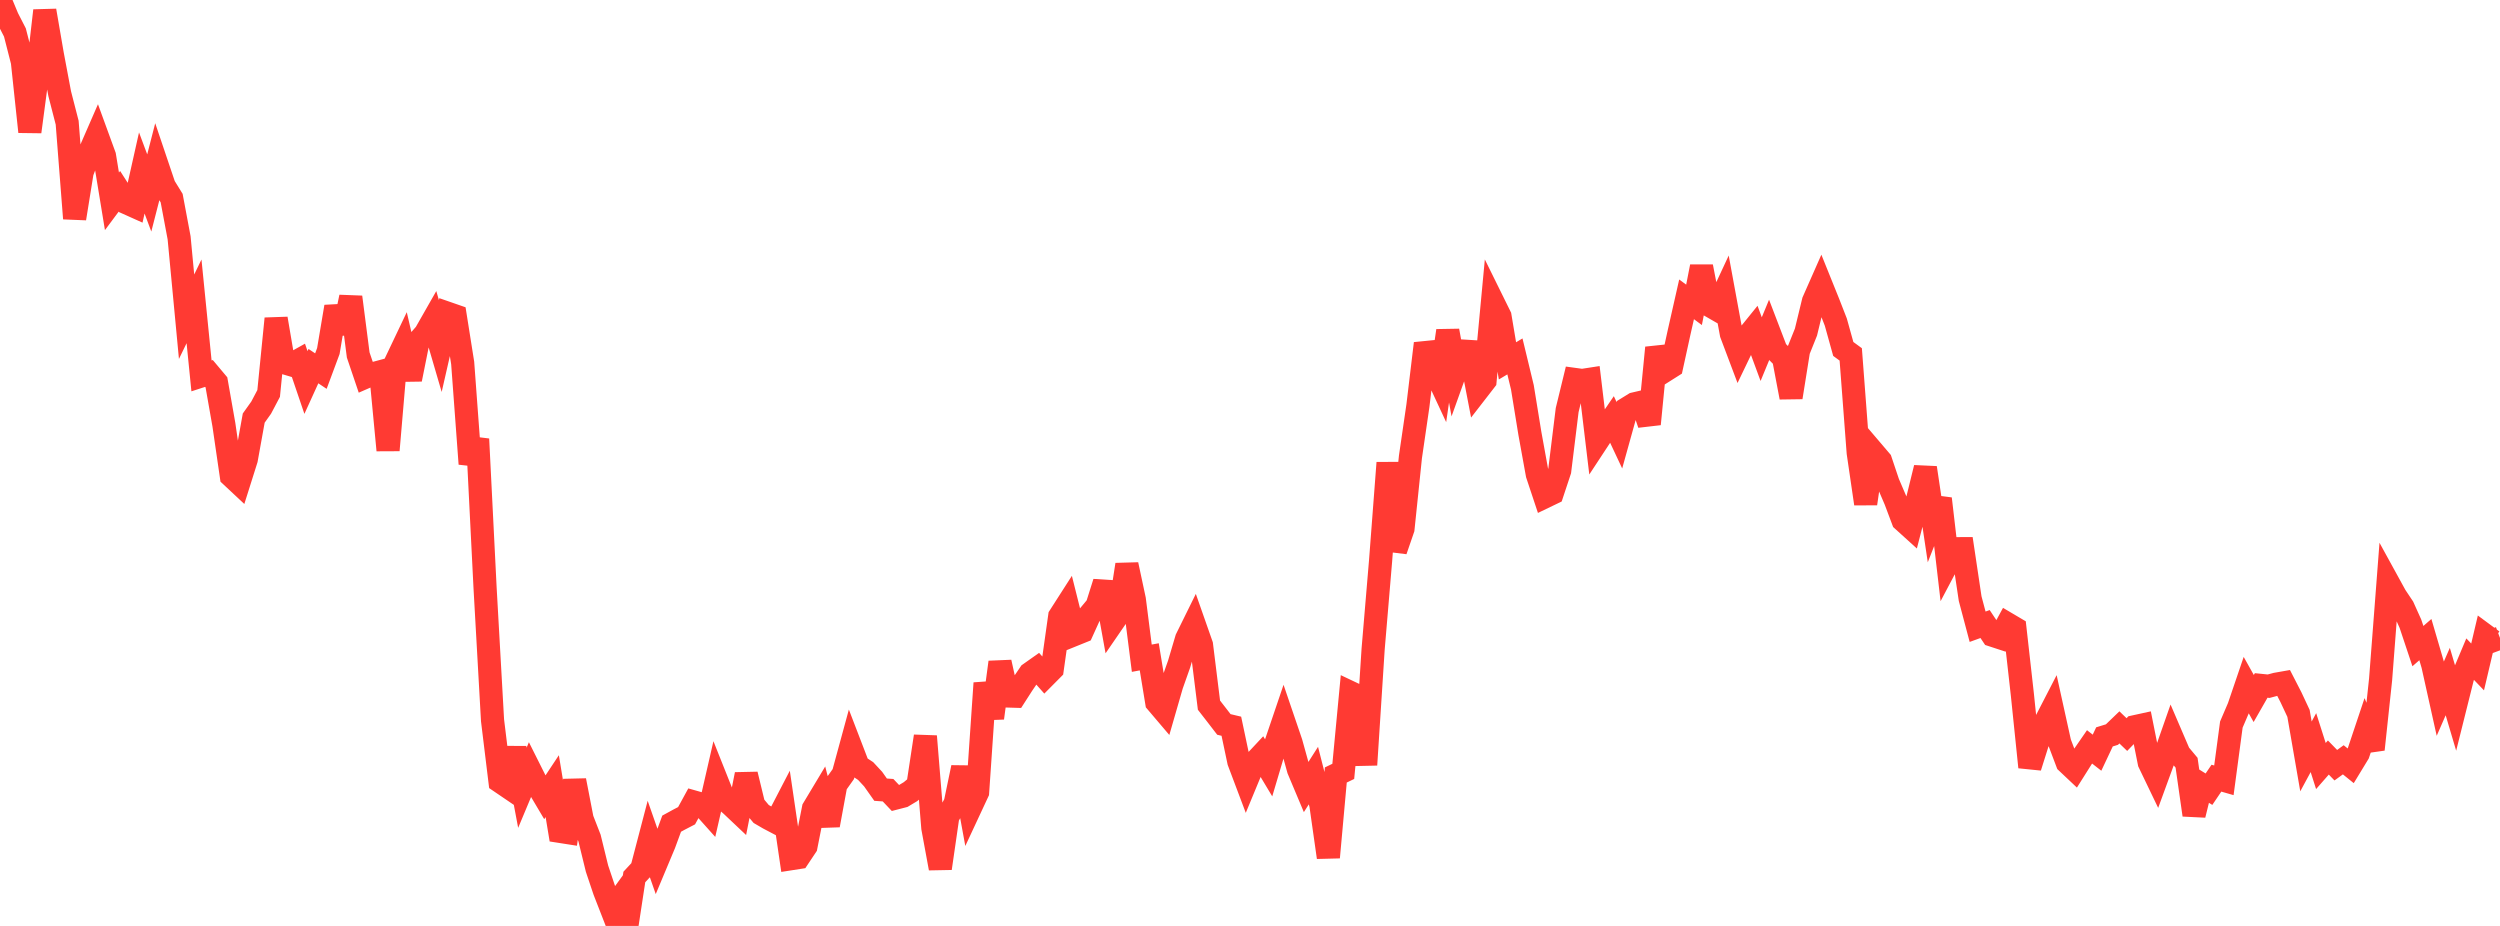 <?xml version="1.0" standalone="no"?>
<!DOCTYPE svg PUBLIC "-//W3C//DTD SVG 1.1//EN" "http://www.w3.org/Graphics/SVG/1.1/DTD/svg11.dtd">

<svg width="135" height="50" viewBox="0 0 135 50" preserveAspectRatio="none" 
  xmlns="http://www.w3.org/2000/svg"
  xmlns:xlink="http://www.w3.org/1999/xlink">


<polyline points="0.0, 0.0 0.403, 0.969 0.806, 1.755 1.209, 3.332 1.612, 7.115 2.015, 4.084 2.418, 0.574 2.821, 2.916 3.224, 5.059 3.627, 6.625 4.03, 11.799 4.433, 9.301 4.836, 8.236 5.239, 7.311 5.642, 8.416 6.045, 10.871 6.448, 10.33 6.851, 10.958 7.254, 11.139 7.657, 9.34 8.06, 10.42 8.463, 8.85 8.866, 10.044 9.269, 10.698 9.672, 12.843 10.075, 17.103 10.478, 16.273 10.881, 20.298 11.284, 20.167 11.687, 20.647 12.09, 22.936 12.493, 25.704 12.896, 26.081 13.299, 24.805 13.701, 22.577 14.104, 22.011 14.507, 21.246 14.91, 17.206 15.313, 19.575 15.716, 19.695 16.119, 19.47 16.522, 20.656 16.925, 19.771 17.328, 20.04 17.731, 18.957 18.134, 16.563 18.537, 17.979 18.94, 16.042 19.343, 19.168 19.746, 20.359 20.149, 20.183 20.552, 20.074 20.955, 24.312 21.358, 19.59 21.761, 18.743 22.164, 20.483 22.567, 18.475 22.97, 18.014 23.373, 17.307 23.776, 18.685 24.179, 16.921 24.582, 17.061 24.985, 19.601 25.388, 25.048 25.791, 23.709 26.194, 31.745 26.597, 38.898 27.0, 42.2 27.403, 42.474 27.806, 40.396 28.209, 42.539 28.612, 41.576 29.015, 42.38 29.418, 43.06 29.821, 42.452 30.224, 44.892 30.627, 44.955 31.03, 42.145 31.433, 44.226 31.836, 45.261 32.239, 46.907 32.642, 48.107 33.045, 49.142 33.448, 48.588 33.851, 50.0 34.254, 47.357 34.657, 46.923 35.06, 45.383 35.463, 46.537 35.866, 45.575 36.269, 44.478 36.672, 44.258 37.075, 44.049 37.478, 43.311 37.881, 43.425 38.284, 43.876 38.687, 42.117 39.09, 43.128 39.493, 43.478 39.896, 43.859 40.299, 41.818 40.701, 43.473 41.104, 43.955 41.507, 44.19 41.91, 44.402 42.313, 43.625 42.716, 46.369 43.119, 46.306 43.522, 45.702 43.925, 43.665 44.328, 42.993 44.731, 44.561 45.134, 42.371 45.537, 41.803 45.94, 40.323 46.343, 41.372 46.746, 41.637 47.149, 42.071 47.552, 42.642 47.955, 42.671 48.358, 43.096 48.761, 42.992 49.164, 42.751 49.567, 42.416 49.97, 39.759 50.373, 44.703 50.776, 46.889 51.179, 44.104 51.582, 43.379 51.985, 41.445 52.388, 43.644 52.791, 42.78 53.194, 36.889 53.597, 38.774 54.0, 35.761 54.403, 37.583 54.806, 37.595 55.209, 36.967 55.612, 36.373 56.015, 36.088 56.418, 36.542 56.821, 36.136 57.224, 33.28 57.627, 32.651 58.03, 34.26 58.433, 34.097 58.836, 33.209 59.239, 32.724 59.642, 31.448 60.045, 33.674 60.448, 33.088 60.851, 30.491 61.254, 32.376 61.657, 35.544 62.06, 35.468 62.463, 37.923 62.866, 38.397 63.269, 37 63.672, 35.859 64.075, 34.497 64.478, 33.68 64.881, 34.828 65.284, 38.079 65.687, 38.597 66.09, 39.12 66.493, 39.216 66.896, 41.125 67.299, 42.194 67.701, 41.222 68.104, 40.791 68.507, 41.464 68.91, 40.109 69.313, 38.92 69.716, 40.102 70.119, 41.556 70.522, 42.514 70.925, 41.882 71.328, 43.463 71.731, 46.297 72.134, 41.849 72.537, 41.654 72.94, 37.405 73.343, 37.596 73.746, 41.301 74.149, 35.051 74.552, 30.276 74.955, 24.993 75.358, 29.724 75.761, 28.553 76.164, 24.671 76.567, 21.909 76.97, 18.548 77.373, 19.767 77.776, 20.633 78.179, 17.86 78.582, 20.08 78.985, 18.957 79.388, 18.982 79.791, 21.073 80.194, 20.553 80.597, 16.265 81.0, 17.082 81.403, 19.486 81.806, 19.246 82.209, 20.917 82.612, 23.395 83.015, 25.615 83.418, 26.827 83.821, 26.633 84.224, 25.418 84.627, 22.144 85.03, 20.49 85.433, 20.545 85.836, 20.483 86.239, 23.85 86.642, 23.237 87.045, 22.648 87.448, 23.506 87.851, 22.058 88.254, 21.81 88.657, 21.716 89.06, 22.899 89.463, 18.778 89.866, 20.041 90.269, 19.786 90.672, 17.945 91.075, 16.164 91.478, 16.462 91.881, 14.396 92.284, 16.472 92.687, 16.704 93.09, 15.838 93.493, 18.027 93.896, 19.096 94.299, 18.258 94.701, 17.761 95.104, 18.854 95.507, 17.876 95.91, 18.929 96.313, 19.337 96.716, 21.458 97.119, 18.939 97.522, 17.933 97.925, 16.273 98.328, 15.36 98.731, 16.359 99.134, 17.393 99.537, 18.843 99.94, 19.138 100.343, 24.445 100.746, 27.2 101.149, 24.41 101.552, 24.883 101.955, 26.083 102.358, 27.024 102.761, 28.097 103.164, 28.462 103.567, 26.901 103.97, 25.261 104.373, 27.959 104.776, 26.932 105.179, 30.392 105.582, 29.629 105.985, 29.628 106.388, 32.326 106.791, 33.844 107.194, 33.698 107.597, 34.302 108.0, 34.434 108.403, 33.692 108.806, 33.93 109.209, 37.519 109.612, 41.424 110.015, 40.143 110.418, 39.062 110.821, 38.281 111.224, 40.107 111.627, 41.174 112.03, 41.554 112.433, 40.915 112.836, 40.331 113.239, 40.646 113.642, 39.791 114.045, 39.667 114.448, 39.279 114.851, 39.667 115.254, 39.248 115.657, 39.16 116.06, 41.181 116.463, 42.02 116.866, 40.917 117.269, 39.766 117.672, 40.704 118.075, 41.187 118.478, 44.007 118.881, 42.366 119.284, 42.617 119.687, 42.021 120.09, 42.137 120.493, 39.126 120.896, 38.186 121.299, 37.002 121.701, 37.72 122.104, 37.014 122.507, 37.055 122.91, 36.947 123.313, 36.876 123.716, 37.66 124.119, 38.522 124.522, 40.847 124.925, 40.101 125.328, 41.366 125.731, 40.906 126.134, 41.321 126.537, 41.029 126.94, 41.355 127.343, 40.692 127.746, 39.487 128.149, 40.467 128.552, 36.693 128.955, 31.45 129.358, 32.184 129.761, 32.787 130.164, 33.683 130.567, 34.89 130.97, 34.538 131.373, 35.914 131.776, 37.727 132.179, 36.804 132.582, 38.165 132.985, 36.553 133.388, 35.594 133.791, 36.015 134.194, 34.304 134.597, 34.602 135.0, 34.452" fill="none" stroke="#ff3a33" stroke-width="1.25"/>

</svg>